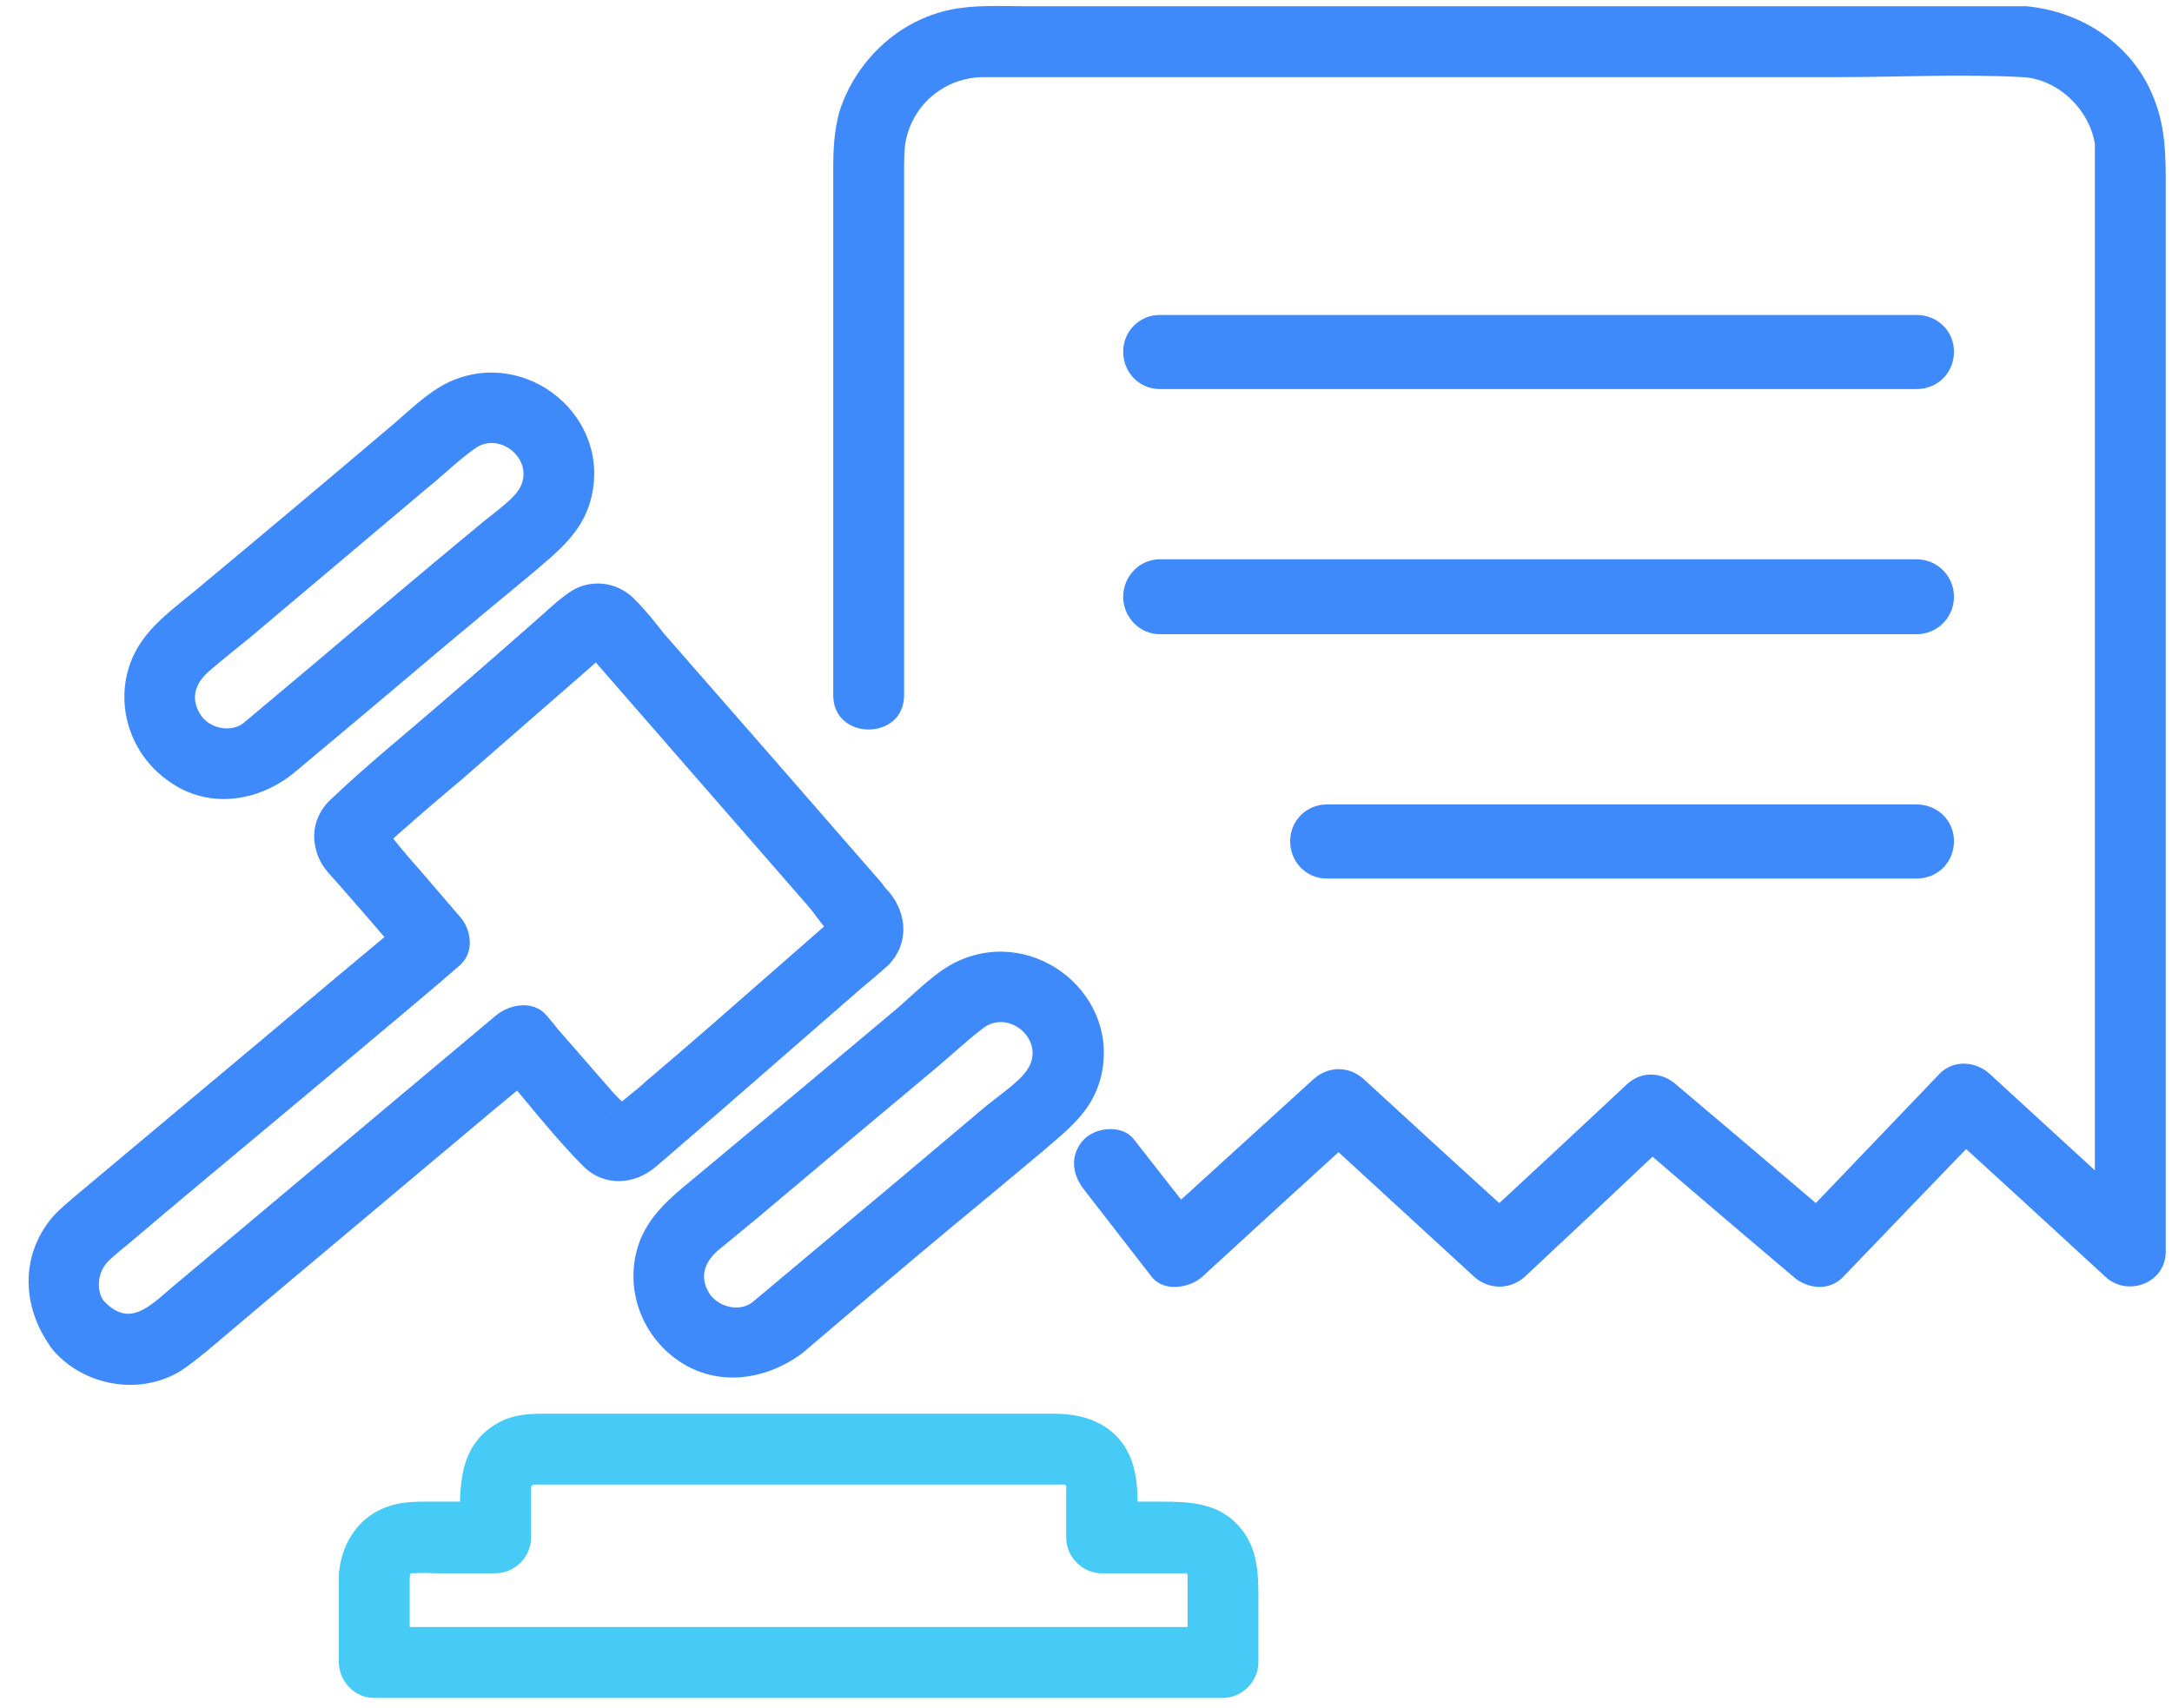 <?xml version="1.0" encoding="UTF-8"?> <svg xmlns="http://www.w3.org/2000/svg" version="1.2" viewBox="0 36 266.667 209" width="267" height="210"><title>Complaint-In-The-Court-Of-First-Instance</title><defs><clipPath id="cp1"><path d="m290.5-17v290.5h-290.5v-290.5z"></path></clipPath><clipPath id="cp2"><path d="m290.5-17v290.5h-290.5v-290.5z"></path></clipPath><clipPath id="cp3"><path d="m290.5-17v290.5h-290.5v-290.5z"></path></clipPath><clipPath id="cp4"><path d="m290.5-17v290.5h-290.5v-290.5z"></path></clipPath><clipPath id="cp5"><path d="m290.5-17v290.5h-290.5v-290.5z"></path></clipPath><clipPath id="cp6"><path d="m290.5-17v290.5h-290.5v-290.5z"></path></clipPath><clipPath id="cp7"><path d="m290.5-17v290.5h-290.5v-290.5z"></path></clipPath><clipPath id="cp8"><path d="m290.5-17v290.5h-290.5v-290.5z"></path></clipPath></defs><style> .s0 { fill: #45cbf6 } .s1 { fill: #3f8afb } </style><g id="layer-MC0"><g id="Clip-Path: path1" clip-path="url(#cp1)"><path id="path1" class="s0" d="m41.6 229.1v10.6c0 2.4 2 4.4 4.3 4.4h35.2 56.1 12.9c2.4 0 4.4-2 4.4-4.4v-7c0-3.5 0.1-6.9-2.4-9.7-2.6-2.9-6.1-3-9.7-3h-7.1l4.3 4.4c0-4.2 0.7-8.8-2.3-12.2-2.2-2.4-5.1-3-8.2-3h-17-44c-2.6 0-5.1-0.1-7.4 1.4-4.9 3.1-4.2 8.8-4.2 13.8l4.3-4.4h-8.6c-1.8 0-3.4 0.1-5.1 0.8-3.4 1.4-5.3 4.7-5.5 8.3-0.1 2.4 2.1 4.4 4.3 4.4 2.5 0 4.3-2 4.4-4.4 0 0.4 0.1-0.2 0.1-0.2q0.2-0.4 0 0-0.5 0.2 0.2-0.2-0.4 0.2 0 0.1 0.5-0.2 0.1 0 0 0 0.1 0c1.1-0.1 2.1 0 3.2 0h6.8c2.4 0 4.4-2 4.4-4.4v-4.4q0-0.9 0-1.7c0 0.6 0-0.7 0-0.1 0-0.2 0.5-0.4 0.1-0.2-0.5 0.3 0.5-0.2 0.1-0.1 0.2 0 0 0 0.7 0q0.9 0 1.8 0h16.9 42c1.3 0 2.5 0 3.7 0-0.7 0 0.8 0 0.1 0 0.3 0 0.5 0.5 0.2 0.1-0.3-0.5 0.3 0.5 0.1 0.1 0 0 0 0.4 0 0.3q0 0.5 0 1v5c0 2.4 2 4.4 4.4 4.4h6.1c1.1 0 2.3 0 3.4 0q0.3 0 0.6 0-0.4-0.2 0 0 0.5 0.1 0.1-0.1c0.2-0.1 0.5 0.6 0.1 0 0.3 0.4 0.2 0 0.2 0.6 0 0 0-0.3 0-0.1q0 0.4 0 0.9v3.6 6l4.3-4.3h-35.1-56.1-13l4.4 4.3v-10.6c0-5.6-8.7-5.6-8.7 0z"></path></g><g id="Clip-Path: path3" clip-path="url(#cp2)"><path id="path3" class="s1" d="m98.6 201.7q9-7.7 18.1-15.3 5.7-4.7 11.3-9.4c3-2.6 6-4.8 7.1-8.9 2.7-10.1-7.9-18.8-17.4-14.5-2.7 1.2-5.2 3.8-7.5 5.8q-11.9 10-23.8 19.9c-3.3 2.8-7 5.3-8.2 9.8-1.4 5.1 0.7 10.6 5.1 13.6 4.8 3.3 10.8 2.4 15.3-1 1.8-1.5 1.5-4.7 0-6.2-1.9-1.8-4.4-1.5-6.2 0-1.5 1.2-4 0.7-5.2-0.9-1.3-1.9-0.9-3.8 0.9-5.4 1.7-1.4 3.4-2.8 5.1-4.2q10.9-9.2 21.8-18.3c1.9-1.6 3.8-3.4 5.8-4.9 3.2-2.3 7.7 1.7 5.3 5.2-0.9 1.4-3.4 3.1-5 4.4q-5.1 4.3-10.2 8.6-9.3 7.8-18.5 15.5c-1.8 1.5-1.6 4.6 0 6.2 1.8 1.7 4.3 1.5 6.2 0z"></path></g><g id="Clip-Path: path5" clip-path="url(#cp3)"><path id="path5" class="s1" d="m36 130.6q9.1-7.6 18.2-15.3 5.6-4.7 11.3-9.4c2.9-2.5 5.9-4.8 7-8.8 2.8-10.2-7.8-18.9-17.3-14.6-2.8 1.3-5.3 3.9-7.6 5.8q-11.8 10-23.7 19.9c-3.4 2.8-7 5.3-8.2 9.8-1.4 5.1 0.7 10.6 5.1 13.6 4.8 3.4 10.8 2.5 15.2-1 1.9-1.5 1.5-4.7 0-6.2-1.8-1.8-4.3-1.4-6.1 0-1.5 1.2-4.1 0.7-5.2-0.9-1.3-1.9-0.9-3.8 0.9-5.4 1.6-1.4 3.4-2.8 5.1-4.2q10.8-9.1 21.7-18.3c2-1.6 3.8-3.4 5.9-4.9 3.2-2.3 7.7 1.7 5.3 5.2-1 1.4-3.5 3.1-5 4.4q-5.2 4.3-10.3 8.6-9.2 7.8-18.4 15.5c-1.8 1.5-1.6 4.6 0 6.2 1.7 1.8 4.3 1.5 6.1 0z"></path></g><g id="Clip-Path: path7" clip-path="url(#cp4)"><path id="path7" class="s1" d="m6.6 201.5c3.8 4.3 10.5 5.5 15.5 2.5 1.1-0.7 2.2-1.6 3.2-2.4q4.5-3.8 9-7.6 13.1-11 26.2-22 3.3-2.7 6.6-5.5h-6.2c3.6 4.1 6.9 8.5 10.7 12.3 2.6 2.6 6.3 2.3 8.9 0.1q0.7-0.6 1.4-1.2l6.6-5.7q8.6-7.5 17.1-14.9c1.2-1 2.4-2 3.5-3 2.5-2.6 2.3-6.2 0.1-8.9q-0.5-0.5-0.9-1.1-13.4-15.4-26.8-30.7c-1.1-1.4-2.2-2.8-3.5-4.1-1.7-1.8-4.2-2.5-6.6-1.7-1.2 0.4-2.1 1.2-3 1.9q-7.1 6.3-14.3 12.5c-4.5 3.9-9.1 7.6-13.4 11.7-1.9 1.7-2.6 4.2-1.8 6.6 0.4 1.5 1.5 2.6 2.5 3.7q3.6 4.1 7.1 8.2 0.9 1 1.8 2v-6.1q-8.9 7.4-17.8 14.9-11.7 9.8-23.4 19.6c-0.9 0.8-1.8 1.5-2.6 2.4-4.2 4.9-3.8 11.5 0.1 16.5 1.4 1.8 4.6 1.5 6.1 0 1.9-1.8 1.5-4.3 0-6.2-0.6-0.8-0.7-2.1-0.4-3.1 0.2-0.8 0.7-1.5 1.5-2.2q0.9-0.8 1.8-1.5 4.7-4 9.5-8 12.6-10.5 25.2-21.1 3.1-2.6 6.1-5.2c1.9-1.6 1.5-4.5 0-6.1q-2.4-2.8-4.9-5.7-1.7-1.9-3.3-3.9c-0.5-0.5-1.2-1.7-1.8-2 0.7 0.3-0.7 3.8 0.3 3.4 0.2-0.1 0.4-0.3 0.6-0.5q1.1-0.9 2.1-1.8 3.5-3.1 7.1-6.1 7.8-6.8 15.6-13.6 1.1-1 2.3-2c0.2-0.2 0.7-0.5 0.8-0.7-0.2 0.6-3.7-0.7-3.4 0.3 0.1 0.1 0.3 0.3 0.4 0.4q0.8 0.9 1.5 1.7 12.9 14.8 25.8 29.6c1 1.3 2.1 2.9 3.3 3.9 1.3 1-0.3-3 0-3.1-0.4 0.2-0.9 0.8-1.3 1.1q-7.2 6.3-14.4 12.6-3.9 3.4-7.8 6.7c-1.5 1.4-3.3 2.6-4.7 4.1 0 0.1-0.2 0.2-0.3 0.3 0.3-0.6 3.8 0.8 3.3-0.3-0.4-1-1.6-1.9-2.3-2.7q-3.4-3.9-6.8-7.8-0.7-0.9-1.4-1.7c-1.6-1.9-4.5-1.4-6.2 0q-19.9 16.7-39.8 33.4c-2.8 2.4-5.3 5-8.4 1.6-1.5-1.7-4.5-1.6-6.1 0-1.8 1.8-1.6 4.4 0 6.2z"></path></g><g id="Clip-Path: path9" clip-path="url(#cp5)"><path id="path9" class="s1" d="m111 121v-34.2-22.9-7.1c0-1.6 0-3.2 0.3-4.3 1.1-4.4 4.9-7.3 9.3-7.4q0.9 0 1.8 0h11.8 44.1 47.4c7.5 0 15.1-0.4 22.6 0 4.3 0.2 8.2 3.9 8.9 8.2 0 0.6 0 1.8 0 2.7v10.6 42.4 49 29.8 1.5q3.7-1.6 7.5-3.1l-20.4-18.7c-1.7-1.6-4.5-1.8-6.2 0l-17.9 18.7h6.1q-10.2-8.7-20.5-17.4c-1.8-1.6-4.3-1.7-6.1 0q-9.3 8.7-18.7 17.4h6.2q-9.9-9-19.8-18.1c-1.8-1.6-4.3-1.6-6.1 0q-10 9.1-19.9 18.1h6.2q-4.2-5.3-8.4-10.7c-1.4-1.8-4.6-1.5-6.1 0-1.8 1.9-1.5 4.3 0 6.2q4.1 5.3 8.3 10.7c1.5 1.9 4.6 1.4 6.2 0q9.9-9.1 19.8-18.1h-6.1q9.8 9 19.7 18.1c1.8 1.6 4.4 1.6 6.2 0q9.3-8.7 18.6-17.5h-6.1q10.2 8.8 20.5 17.5c1.7 1.5 4.4 1.8 6.1 0q9-9.4 18-18.7h-6.2q10.2 9.3 20.4 18.7c2.7 2.5 7.4 0.8 7.4-3.1v-22-47.8-46.5-14.3c0-4.1 0-7.9-1.8-11.8-2.7-6.1-8.8-9.9-15.3-10.5-0.9 0-1.8 0-2.7 0h-11.5-44.9-47.9-15.8c-3.1 0-6.2-0.2-9.2 0.4-6.5 1.3-11.7 6.3-13.7 12.4-0.7 2.4-0.8 4.8-0.8 7.2v17.4 44.2 3c0 5.6 8.7 5.6 8.7 0z"></path></g><g id="Clip-Path: path11" clip-path="url(#cp6)"><path id="path11" class="s1" d="m235.3 83.4h-92.9c-2.5 0-4.5-2-4.5-4.6 0-2.5 2-4.5 4.5-4.5h92.9c2.6 0 4.6 2 4.6 4.5 0 2.6-2 4.6-4.6 4.6z"></path></g><g id="Clip-Path: path13" clip-path="url(#cp7)"><path id="path13" class="s1" d="m235.3 113.5h-92.9c-2.5 0-4.5-2.1-4.5-4.6 0-2.5 2-4.6 4.5-4.6h92.9c2.6 0 4.6 2.1 4.6 4.6 0 2.5-2 4.6-4.6 4.6z"></path></g><g id="Clip-Path: path15" clip-path="url(#cp8)"><path id="path15" class="s1" d="m235.3 143.5h-72.4c-2.5 0-4.5-2-4.5-4.6 0-2.5 2-4.5 4.5-4.5h72.4c2.6 0 4.6 2 4.6 4.5 0 2.6-2 4.6-4.6 4.6z"></path></g></g></svg> 